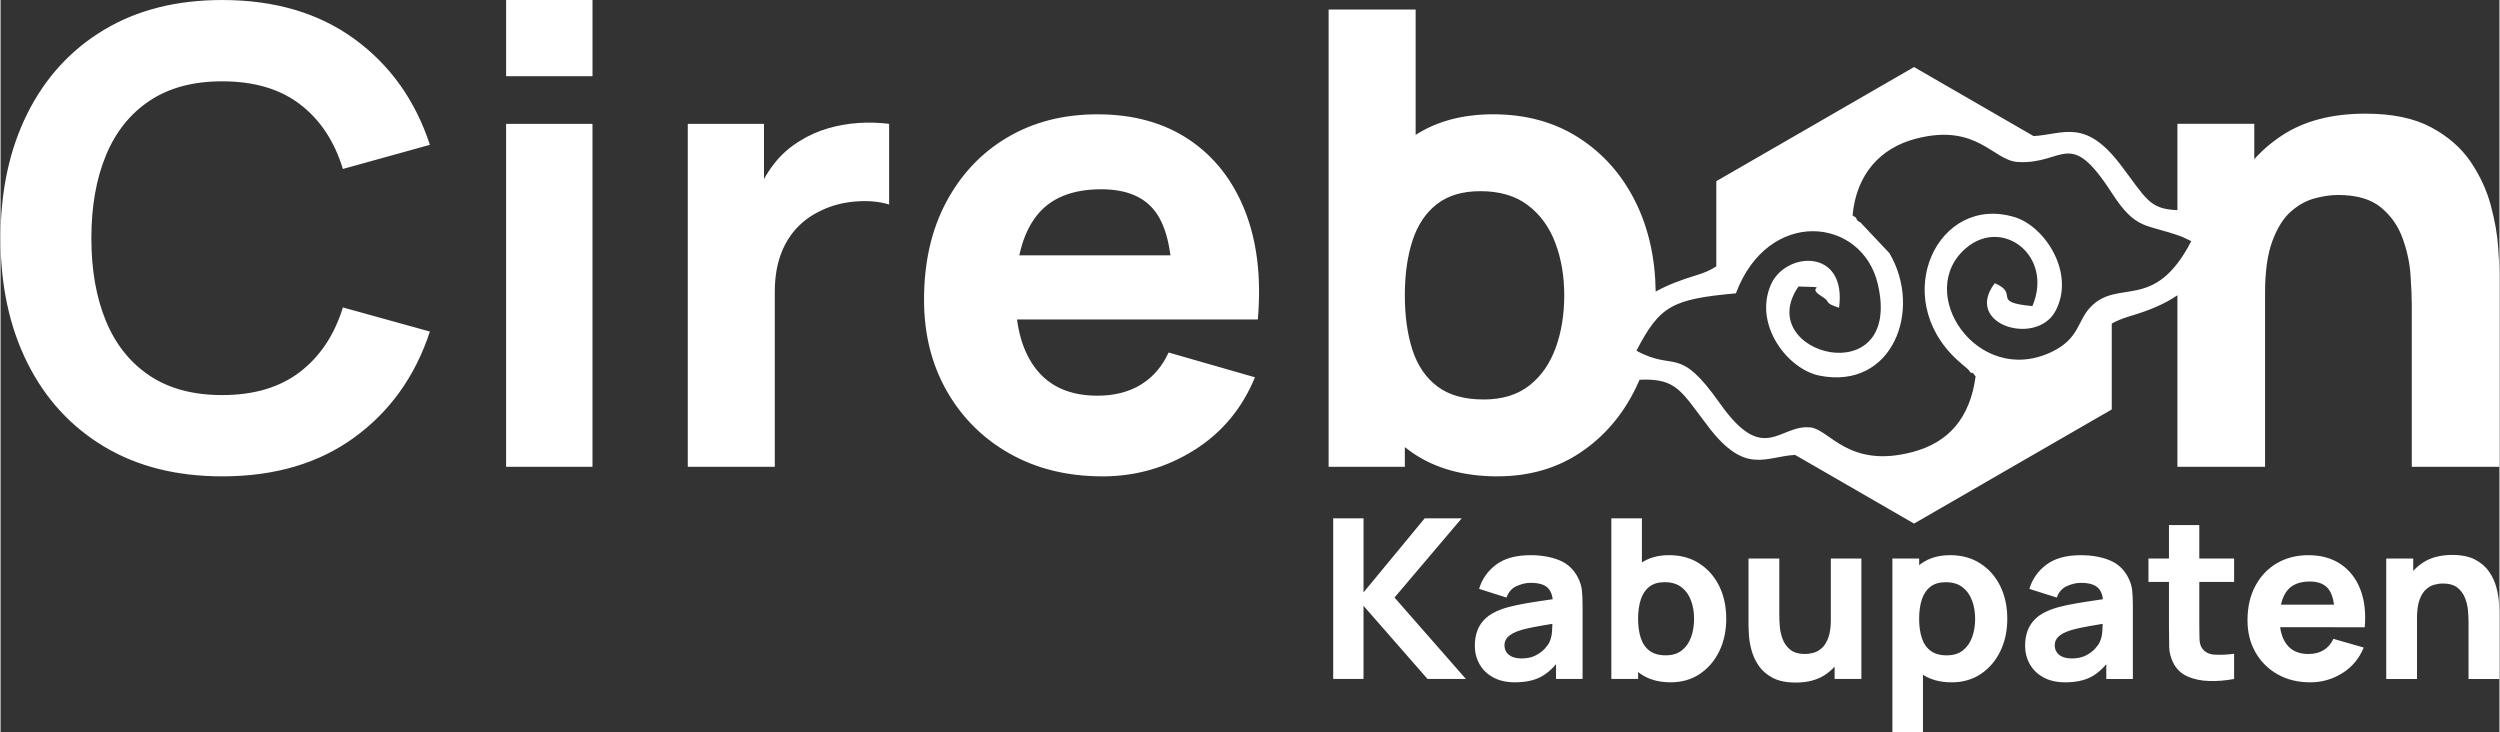 <?xml version="1.0" encoding="UTF-8"?>
<!DOCTYPE svg PUBLIC "-//W3C//DTD SVG 1.1//EN" "http://www.w3.org/Graphics/SVG/1.1/DTD/svg11.dtd">
<!-- Creator: CorelDRAW 2020 (64-Bit) -->
<svg xmlns="http://www.w3.org/2000/svg" xml:space="preserve" width="1.785in" height="0.523in" version="1.1" shape-rendering="geometricPrecision" text-rendering="geometricPrecision" image-rendering="optimizeQuality" fill-rule="evenodd" clip-rule="evenodd"
viewBox="0 0 2192.36 642.64"
 xmlns:xlink="http://www.w3.org/1999/xlink"
 xmlns:xodm="http://www.corel.com/coreldraw/odm/2003">
 <rect x="0" y="0" width="2192.36" height="642.64" fill="#333333" stroke="none"/>
 <g id="Layer_x0020_1">
  <g id="_1771736342096">
   <polygon fill="white" points="1604.63,182.7 1603.35,182.75 1604.76,181.93 "/>
   <path fill="white" fill-rule="nonzero" d="M194.47 417.92c-40.12,0 -74.67,-8.73 -103.74,-26.19 -29.07,-17.46 -51.45,-41.88 -67.15,-73.27 -15.69,-31.39 -23.59,-67.89 -23.59,-109.49 0,-41.61 7.9,-78.11 23.59,-109.49 15.7,-31.39 38.08,-55.82 67.15,-73.28 29.07,-17.46 63.62,-26.19 103.74,-26.19 46.06,0 84.79,11.42 116.09,34.27 31.3,22.85 53.31,53.77 66.12,92.78l-76.34 21.17c-7.43,-24.33 -19.97,-43.28 -37.62,-56.74 -17.64,-13.47 -40.4,-20.15 -68.26,-20.15 -25.45,0 -46.62,5.67 -63.62,17 -17,11.33 -29.82,27.3 -38.36,47.92 -8.54,20.62 -12.81,44.86 -12.81,72.72 0,27.86 4.27,52.1 12.81,72.72 8.54,20.62 21.36,36.59 38.36,47.92 16.99,11.33 38.17,17 63.62,17 27.86,0 50.61,-6.78 68.26,-20.34 17.65,-13.56 30.18,-32.41 37.62,-56.56l76.34 21.17c-12.81,39 -34.83,69.93 -66.12,92.77 -31.3,22.85 -70.03,34.27 -116.09,34.27zm1430.35 -228.94c1.08,1.15 2.94,1.07 3.53,3.16 0.59,2.07 2.71,2.41 3.5,3.1l25.37 26.94c29.37,49.94 2.5,120.11 -61.36,107.38 -28.1,-5.6 -58.09,-44.77 -42.65,-79.9 12.75,-29.02 66.75,-32.44 59.78,20.34 -14.32,-4.66 -6.02,-4.47 -15.66,-10.32 -14.87,-9.04 10.54,-7.34 -19.94,-8.32 -41.24,59.63 92.32,94.62 69.56,-2.24 -13.77,-58.6 -96.06,-67.54 -124.48,8.23 -56.17,5.12 -66.72,10.91 -87.27,50.34 34.49,18.81 36.55,-5.73 73.28,46.27 38.82,55.01 52.07,17.94 79.62,21.06 16.57,1.89 33.34,36.32 89.25,21.58 32.14,-8.48 50.52,-30.21 55.42,-66.3 -0.99,-1.17 -2.76,-4.22 -3.31,-3.18 -0.55,1.03 -2.57,-2.45 -3.32,-3.11 -5.27,-4.7 -4.94,-3.99 -9.77,-8.45 -59.66,-55.21 -16.55,-145.87 50.97,-124.95 26.71,8.28 53.23,49.68 35.37,82.48 -16.88,31.01 -80.85,11.5 -53.09,-24.64 22.34,9.68 -4.33,16.63 32.97,20.11 18.63,-43.78 -25.74,-78.09 -57.87,-51.2 -46.27,38.72 9.21,122.14 74.24,91.64 25.02,-11.75 22.85,-27.27 34.55,-39.5 24.75,-25.86 55.97,4.93 88.47,-57.91l-7.84 -3.77c-32.34,-12.03 -40.14,-4.85 -62.23,-39.05 -37.14,-57.54 -41.24,-24.27 -82.12,-26.64 -21.89,-1.27 -35.63,-34.45 -89.52,-20.42 -30.69,8 -52.03,30.62 -55.46,67.27zm-1181.27 -122.12l0 -66.87 75.78 0 0 66.87 -75.78 0zm159.37 342.7l0 -300.9 66.87 0 0 73.55 -7.24 -9.47c3.9,-10.4 9.1,-19.87 15.6,-28.42 6.5,-8.54 14.49,-15.6 23.96,-21.17 7.24,-4.46 15.14,-7.99 23.68,-10.49 8.54,-2.51 17.37,-4.09 26.47,-4.74 9.1,-0.65 18.21,-0.37 27.31,0.74l0 70.77c-8.36,-2.6 -18.02,-3.53 -29.07,-2.69 -11.05,0.84 -21.08,3.44 -29.99,7.71 -8.92,4.09 -16.44,9.47 -22.57,16.25 -6.13,6.78 -10.77,14.77 -13.93,23.96 -3.16,9.19 -4.74,19.59 -4.74,31.11l0 153.79 -76.34 0zm363.86 8.36c-30.83,0 -57.95,-6.69 -81.45,-19.97 -23.5,-13.28 -41.88,-31.58 -55.16,-54.89 -13.28,-23.31 -19.97,-49.97 -19.97,-80.05 0,-32.88 6.5,-61.48 19.51,-85.82 13,-24.33 30.92,-43.28 53.77,-56.74 22.85,-13.47 49.13,-20.15 78.85,-20.15 31.58,0 58.42,7.43 80.52,22.29 22.1,14.86 38.45,35.75 49.04,62.69 10.58,26.93 14.3,58.6 11.15,95.01l-74.95 0 0 -27.86c0,-30.65 -4.83,-52.75 -14.58,-66.22 -9.75,-13.47 -25.72,-20.15 -47.83,-20.15 -25.82,0 -44.77,7.8 -56.93,23.5 -12.17,15.69 -18.29,38.91 -18.29,69.56 0,28.05 6.13,49.68 18.29,65.01 12.17,15.32 30,23.03 53.59,23.03 14.86,0 27.58,-3.25 38.17,-9.75 10.58,-6.5 18.66,-15.88 24.24,-28.14l75.78 21.74c-11.33,27.49 -29.16,48.85 -53.59,64.08 -24.42,15.23 -51.17,22.85 -80.15,22.85zm1148.67 -8.36l0 -142.09c0,-6.88 -0.37,-15.7 -1.12,-26.38 -0.74,-10.68 -3.06,-21.36 -6.96,-32.13 -3.9,-10.77 -10.22,-19.78 -19.04,-27.03 -8.82,-7.24 -21.36,-10.87 -37.52,-10.87 -6.5,0 -13.47,1.02 -20.89,3.06 -7.43,2.05 -14.4,5.95 -20.89,11.8 -6.5,5.85 -11.8,14.49 -15.98,25.82 -4.18,11.33 -6.32,26.37 -6.32,45.13l-43.46 -20.62c0,-23.77 4.83,-46.06 14.49,-66.87 9.66,-20.8 24.24,-37.62 43.65,-50.43 19.41,-12.82 43.83,-19.23 73.37,-19.23 23.59,0 42.81,3.99 57.67,11.98 14.86,7.99 26.46,18.11 34.73,30.37 8.26,12.26 14.11,24.98 17.64,38.26 3.53,13.28 5.66,25.45 6.41,36.41 0.74,10.96 1.12,18.95 1.12,23.96l0 168.84 -76.9 0zm-802.07 8.36c-29.9,0 -54.88,-6.97 -74.95,-20.9 -20.06,-13.93 -35.11,-32.88 -45.23,-56.84 -10.13,-23.96 -15.23,-50.99 -15.23,-81.08 0,-30.09 5.01,-57.12 15.04,-81.08 10.03,-23.96 24.8,-42.91 44.3,-56.84 19.5,-13.93 43.55,-20.9 72.16,-20.9 28.79,0 53.86,6.88 75.23,20.62 21.36,13.75 37.98,32.5 49.78,56.37 11.37,23.02 17.22,49.24 17.62,78.57 10.13,-5.7 22.11,-10.28 36.15,-14.49 7.12,-2.13 12.61,-4.75 17.05,-7.67l0 -74.73 86.75 -50.05 86.71 -50.08 86.72 50.08 18.21 10.51c25.99,-1.51 44.94,-15.82 75.91,24.69 22.93,29.99 25.18,39.35 50.24,40.27l0 -75.73 67.43 0 0 99.74 9.47 0 0 201.16 -76.9 0 0 -150.49c-10.85,7.45 -24.17,13.15 -40.55,18.01 -7.67,2.28 -13.07,4.52 -17.06,6.84l0 75.34 -86.74 50.05 -86.72 50.08 -86.71 -50.08 -17.64 -10.17c-26.07,1.42 -43.51,17.7 -75.7,-24.18 -24.33,-31.69 -27.94,-43.3 -60.77,-41.76 -1.01,2.35 -2.06,4.68 -3.18,6.98 -11.61,23.96 -27.86,42.91 -48.66,56.84 -20.8,13.93 -45.04,20.9 -72.72,20.9zm-148.22 -8.36l0 -401.21 76.34 0 0 195.03 -9.47 0 0 206.18 -66.87 0zm135.96 -59.07c16.34,0 29.72,-4.09 40.12,-12.26 10.4,-8.17 18.11,-19.23 23.13,-33.07 5.01,-13.83 7.52,-29.16 7.52,-46.06 0,-16.72 -2.6,-32.04 -7.8,-45.88 -5.2,-13.84 -13.19,-24.89 -24.05,-33.15 -10.87,-8.27 -24.8,-12.35 -41.7,-12.35 -15.79,0 -28.51,3.81 -38.26,11.42 -9.75,7.62 -16.9,18.3 -21.36,32.04 -4.46,13.74 -6.69,29.72 -6.69,47.92 0,18.2 2.23,34.18 6.69,47.92 4.46,13.75 11.79,24.43 21.91,32.04 10.13,7.61 23.59,11.42 40.49,11.42zm-434.09 -70.21l0 -56.28 199.49 0 0 56.28 -199.49 0zm-423.49 129.28l0 -300.9 75.78 0 0 300.9 -75.78 0z"/>
   <polygon fill="white" points="1751.85,336.83 1752.1,334.79 1755.3,334.84 "/>
   <path fill="white" fill-rule="nonzero" d="M1169.17 595.67l0 -140.9 26.61 0 0 64.97 53.62 -64.97 32.48 0 -58.91 69.47 62.62 71.43 -33.66 0 -56.16 -64.19 0 64.19 -26.61 0zm159.49 2.94c-7.57,0 -13.96,-1.47 -19.21,-4.37 -5.25,-2.9 -9.23,-6.78 -11.94,-11.64 -2.71,-4.86 -4.08,-10.21 -4.08,-16.08 0,-4.89 0.75,-9.36 2.25,-13.4 1.5,-4.05 3.95,-7.64 7.31,-10.73 3.36,-3.09 7.86,-5.67 13.53,-7.76 3.92,-1.44 8.58,-2.71 13.99,-3.82 5.42,-1.11 11.55,-2.19 18.39,-3.2 6.85,-1.01 14.39,-2.12 22.61,-3.36l-9.59 5.29c0,-6.26 -1.5,-10.86 -4.5,-13.8 -3,-2.94 -8.02,-4.41 -15.07,-4.41 -3.92,0 -7.99,0.95 -12.23,2.84 -4.24,1.89 -7.21,5.25 -8.9,10.08l-24.07 -7.63c2.67,-8.74 7.7,-15.85 15.07,-21.33 7.37,-5.48 17.42,-8.22 30.14,-8.22 9.33,0 17.61,1.43 24.85,4.3 7.24,2.87 12.72,7.83 16.44,14.87 2.09,3.91 3.33,7.83 3.72,11.74 0.39,3.91 0.59,8.28 0.59,13.11l0 64.58 -23.29 0 0 -21.72 3.33 4.5c-5.15,7.11 -10.7,12.23 -16.66,15.39 -5.97,3.17 -13.54,4.76 -22.67,4.76zm5.67 -20.94c4.89,0 9.04,-0.88 12.39,-2.61 3.36,-1.73 6.03,-3.68 8.03,-5.9 1.99,-2.21 3.33,-4.08 4.04,-5.58 1.37,-2.87 2.19,-6.23 2.41,-10.05 0.23,-3.82 0.33,-6.98 0.33,-9.52l7.83 1.95c-7.9,1.31 -14.29,2.38 -19.18,3.26 -4.89,0.88 -8.84,1.7 -11.84,2.41 -3,0.72 -5.64,1.5 -7.93,2.35 -2.61,1.04 -4.7,2.15 -6.3,3.36 -1.6,1.21 -2.77,2.55 -3.52,3.98 -0.75,1.44 -1.15,3.04 -1.15,4.8 0,2.41 0.62,4.47 1.83,6.19 1.21,1.73 2.91,3.07 5.12,3.98 2.22,0.91 4.86,1.37 7.93,1.37zm130.93 20.94c-10.5,0 -19.28,-2.45 -26.32,-7.34 -7.05,-4.89 -12.33,-11.54 -15.88,-19.96 -3.56,-8.41 -5.35,-17.91 -5.35,-28.47 0,-10.57 1.76,-20.06 5.29,-28.48 3.53,-8.41 8.71,-15.07 15.56,-19.96 6.85,-4.89 15.3,-7.34 25.34,-7.34 10.11,0 18.92,2.41 26.42,7.24 7.5,4.83 13.34,11.42 17.48,19.8 4.14,8.38 6.2,17.97 6.2,28.74 0,10.57 -2.02,20.06 -6.1,28.47 -4.08,8.42 -9.79,15.07 -17.09,19.96 -7.31,4.89 -15.82,7.34 -25.54,7.34zm-52.06 -2.94l0 -140.9 26.81 0 0 68.49 -3.33 0 0 72.41 -23.49 0zm47.75 -20.74c5.74,0 10.44,-1.44 14.09,-4.3 3.66,-2.87 6.36,-6.76 8.12,-11.61 1.76,-4.86 2.64,-10.24 2.64,-16.17 0,-5.87 -0.91,-11.25 -2.74,-16.11 -1.83,-4.86 -4.63,-8.74 -8.45,-11.64 -3.82,-2.91 -8.71,-4.34 -14.65,-4.34 -5.55,0 -10.01,1.33 -13.44,4.01 -3.42,2.67 -5.94,6.43 -7.5,11.25 -1.57,4.83 -2.35,10.44 -2.35,16.83 0,6.39 0.78,12 2.35,16.83 1.56,4.83 4.14,8.58 7.7,11.25 3.55,2.68 8.28,4.01 14.22,4.01zm113.9 23.88c-8.29,0 -15.04,-1.41 -20.26,-4.21 -5.22,-2.8 -9.26,-6.36 -12.17,-10.66 -2.9,-4.31 -4.99,-8.81 -6.23,-13.47 -1.24,-4.67 -1.99,-8.9 -2.25,-12.75 -0.26,-3.85 -0.39,-6.65 -0.39,-8.42l0 -59.29 27.01 0 0 49.9c0,2.41 0.13,5.48 0.39,9.23 0.26,3.75 1.08,7.53 2.45,11.32 1.37,3.79 3.62,6.95 6.72,9.49 3.09,2.54 7.47,3.82 13.14,3.82 2.28,0 4.73,-0.36 7.34,-1.07 2.61,-0.72 5.05,-2.12 7.34,-4.18 2.28,-2.06 4.18,-5.09 5.64,-9.1 1.47,-4.01 2.19,-9.26 2.19,-15.78l15.27 7.24c0,8.35 -1.7,16.18 -5.09,23.49 -3.39,7.31 -8.48,13.21 -15.3,17.71 -6.82,4.5 -15.43,6.76 -25.8,6.76zm34.24 -3.13l0 -35.03 -3.33 0 0 -70.65 26.81 0 0 105.67 -23.49 0zm102.74 2.94c-10.5,0 -19.28,-2.45 -26.32,-7.34 -7.05,-4.89 -12.33,-11.54 -15.88,-19.96 -3.56,-8.41 -5.35,-17.91 -5.35,-28.47 0,-10.57 1.76,-20.06 5.29,-28.48 3.53,-8.41 8.71,-15.07 15.56,-19.96 6.85,-4.89 15.3,-7.34 25.34,-7.34 10.11,0 18.92,2.41 26.42,7.24 7.5,4.83 13.34,11.42 17.48,19.8 4.14,8.38 6.2,17.97 6.2,28.74 0,10.57 -2.02,20.06 -6.1,28.47 -4.08,8.42 -9.79,15.07 -17.09,19.96 -7.31,4.89 -15.82,7.34 -25.54,7.34zm-52.06 44.03l0 -152.64 23.49 0 0 72.41 3.33 0 0 80.24 -26.81 0zm47.75 -67.71c5.74,0 10.44,-1.44 14.09,-4.3 3.66,-2.87 6.36,-6.76 8.12,-11.61 1.76,-4.86 2.64,-10.24 2.64,-16.17 0,-5.87 -0.91,-11.25 -2.74,-16.11 -1.83,-4.86 -4.63,-8.74 -8.45,-11.64 -3.82,-2.91 -8.71,-4.34 -14.65,-4.34 -5.55,0 -10.01,1.33 -13.44,4.01 -3.42,2.67 -5.94,6.43 -7.5,11.25 -1.57,4.83 -2.35,10.44 -2.35,16.83 0,6.39 0.78,12 2.35,16.83 1.56,4.83 4.14,8.58 7.7,11.25 3.55,2.68 8.28,4.01 14.22,4.01zm103.92 23.68c-7.57,0 -13.96,-1.47 -19.21,-4.37 -5.25,-2.9 -9.23,-6.78 -11.94,-11.64 -2.71,-4.86 -4.08,-10.21 -4.08,-16.08 0,-4.89 0.75,-9.36 2.25,-13.4 1.5,-4.05 3.95,-7.64 7.31,-10.73 3.36,-3.09 7.86,-5.67 13.53,-7.76 3.92,-1.44 8.58,-2.71 13.99,-3.82 5.42,-1.11 11.55,-2.19 18.39,-3.2 6.85,-1.01 14.39,-2.12 22.61,-3.36l-9.59 5.29c0,-6.26 -1.5,-10.86 -4.5,-13.8 -3,-2.94 -8.02,-4.41 -15.07,-4.41 -3.92,0 -7.99,0.95 -12.23,2.84 -4.24,1.89 -7.21,5.25 -8.9,10.08l-24.07 -7.63c2.67,-8.74 7.7,-15.85 15.07,-21.33 7.37,-5.48 17.42,-8.22 30.14,-8.22 9.33,0 17.61,1.43 24.85,4.3 7.24,2.87 12.72,7.83 16.44,14.87 2.09,3.91 3.33,7.83 3.72,11.74 0.39,3.91 0.59,8.28 0.59,13.11l0 64.58 -23.29 0 0 -21.72 3.33 4.5c-5.15,7.11 -10.7,12.23 -16.66,15.39 -5.97,3.17 -13.54,4.76 -22.67,4.76zm5.67 -20.94c4.89,0 9.04,-0.88 12.39,-2.61 3.36,-1.73 6.03,-3.68 8.03,-5.9 1.99,-2.21 3.33,-4.08 4.04,-5.58 1.37,-2.87 2.19,-6.23 2.41,-10.05 0.23,-3.82 0.33,-6.98 0.33,-9.52l7.83 1.95c-7.9,1.31 -14.29,2.38 -19.18,3.26 -4.89,0.88 -8.84,1.7 -11.84,2.41 -3,0.72 -5.64,1.5 -7.93,2.35 -2.61,1.04 -4.7,2.15 -6.3,3.36 -1.6,1.21 -2.77,2.55 -3.52,3.98 -0.75,1.44 -1.15,3.04 -1.15,4.8 0,2.41 0.62,4.47 1.83,6.19 1.21,1.73 2.91,3.07 5.12,3.98 2.22,0.91 4.86,1.37 7.93,1.37zm142.47 18c-7.31,1.37 -14.45,1.96 -21.46,1.79 -7.01,-0.16 -13.27,-1.4 -18.79,-3.72 -5.51,-2.32 -9.72,-6.03 -12.59,-11.19 -2.61,-4.83 -3.98,-9.75 -4.11,-14.74 -0.13,-4.99 -0.2,-10.63 -0.2,-16.96l0 -90.22 26.61 0 0 88.65c0,4.11 0.07,7.79 0.16,11.09 0.1,3.29 0.75,5.93 1.99,7.89 2.35,3.72 6.1,5.74 11.25,6.07 5.15,0.32 10.87,0.06 17.13,-0.78l0 22.11zm-75.15 -85.13l0 -20.55 75.15 0 0 20.55 -75.15 0zm141.88 88.06c-10.83,0 -20.35,-2.35 -28.6,-7.01 -8.25,-4.67 -14.71,-11.09 -19.38,-19.28 -4.67,-8.19 -7.01,-17.54 -7.01,-28.11 0,-11.55 2.28,-21.59 6.85,-30.13 4.57,-8.55 10.86,-15.2 18.89,-19.93 8.02,-4.73 17.25,-7.07 27.69,-7.07 11.09,0 20.52,2.61 28.28,7.82 7.77,5.22 13.51,12.56 17.22,22.02 3.72,9.46 5.02,20.58 3.91,33.37l-26.32 0 0 -9.79c0,-10.76 -1.7,-18.52 -5.12,-23.25 -3.42,-4.73 -9.03,-7.08 -16.8,-7.08 -9.07,0 -15.72,2.74 -19.99,8.25 -4.27,5.51 -6.42,13.67 -6.42,24.43 0,9.85 2.15,17.45 6.42,22.83 4.27,5.38 10.54,8.09 18.82,8.09 5.22,0 9.69,-1.14 13.41,-3.42 3.72,-2.28 6.55,-5.58 8.51,-9.88l26.61 7.64c-3.98,9.65 -10.24,17.16 -18.82,22.5 -8.58,5.35 -17.97,8.02 -28.15,8.02zm-35.03 -48.34l0 -19.77 70.06 0 0 19.77 -70.06 0zm173.97 45.4l0 -49.9c0,-2.41 -0.13,-5.51 -0.39,-9.26 -0.26,-3.75 -1.07,-7.5 -2.45,-11.29 -1.37,-3.78 -3.58,-6.94 -6.68,-9.49 -3.1,-2.55 -7.5,-3.82 -13.18,-3.82 -2.28,0 -4.73,0.36 -7.34,1.08 -2.61,0.72 -5.06,2.09 -7.34,4.14 -2.28,2.06 -4.14,5.09 -5.61,9.07 -1.47,3.98 -2.22,9.26 -2.22,15.85l-15.26 -7.24c0,-8.35 1.7,-16.18 5.09,-23.49 3.39,-7.31 8.51,-13.21 15.33,-17.71 6.82,-4.5 15.4,-6.75 25.77,-6.75 8.28,0 15.03,1.4 20.26,4.21 5.22,2.8 9.29,6.36 12.2,10.67 2.91,4.3 4.96,8.77 6.2,13.44 1.24,4.66 1.99,8.94 2.25,12.79 0.26,3.85 0.39,6.65 0.39,8.41l0 59.3 -27.01 0zm-72.21 0l0 -105.67 23.68 0 0 35.03 3.33 0 0 70.65 -27.01 0z"/>
  </g>
 </g>
</svg>
